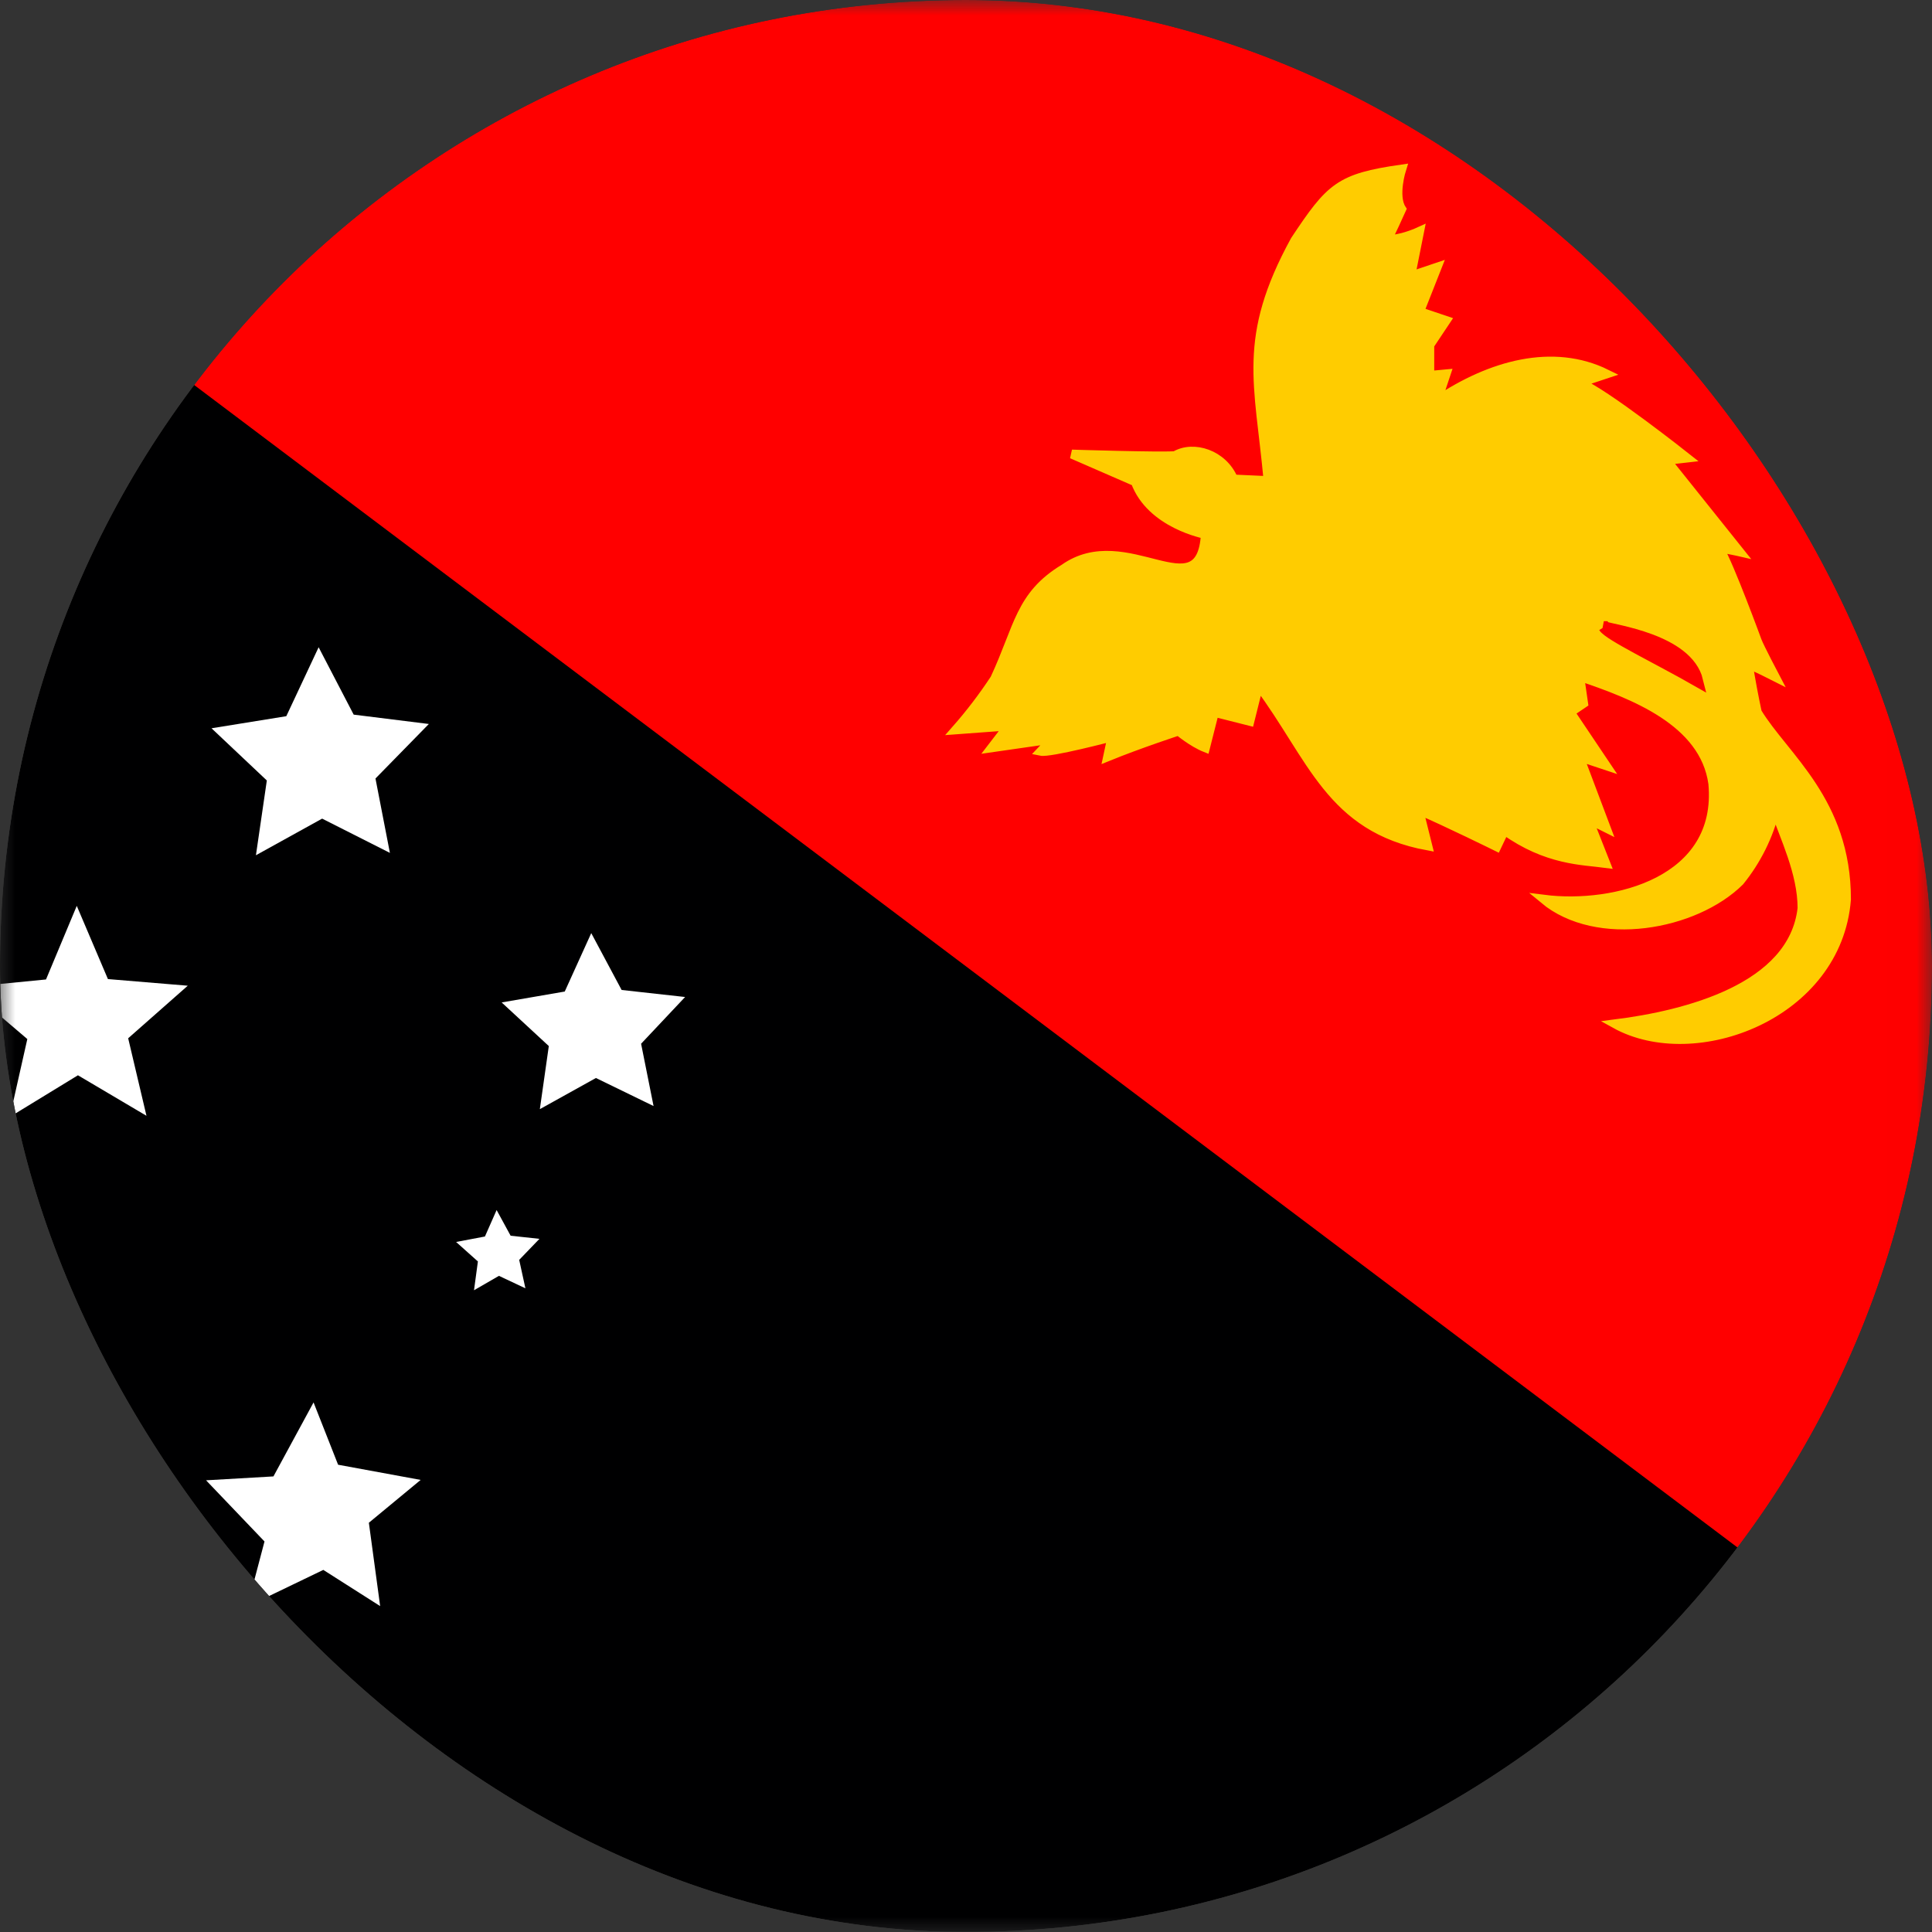 <svg width="64" height="64" viewBox="0 0 64 64" fill="none" xmlns="http://www.w3.org/2000/svg">
<rect x="0" y="0" width="64" height="64" fill="#333333" stroke="none"/>
<g clip-path="url(#clip0_1079_49730)">
<mask id="mask0_1079_49730" style="mask-type:luminance" maskUnits="userSpaceOnUse" x="0" y="0" width="64" height="64">
<path d="M0.002 0H63.992V63.99H0.002V0Z" fill="white"/>
</mask>
<g mask="url(#mask0_1079_49730)">
<path fill-rule="evenodd" clip-rule="evenodd" d="M-10.435 0L-10.5 63.99H74.519L-10.435 0Z" fill="#000001"/>
<path fill-rule="evenodd" clip-rule="evenodd" d="M74.455 63.99L74.519 0H-10.5L74.455 63.99Z" fill="#FF0000"/>
<path d="M41.995 15.921L40.86 15.869C40.511 15.043 39.531 14.734 38.925 15.095C38.383 15.134 35.506 15.043 35.506 15.043L37.609 15.959C38.125 17.366 39.931 17.701 39.931 17.701C39.776 20.281 37.312 17.366 35.248 18.836C33.777 19.727 33.751 20.771 32.951 22.487C32.561 23.08 32.13 23.645 31.661 24.177L33.403 24.048L32.848 24.771L34.912 24.474C34.912 24.474 34.641 24.706 34.474 24.887C34.783 24.951 36.834 24.41 36.834 24.41L36.693 25.068C37.738 24.642 39.041 24.216 39.041 24.216C39.041 24.216 39.505 24.603 39.931 24.771L40.228 23.597L41.402 23.894L41.698 22.707C43.466 25.068 44.059 27.428 47.297 28.022L47.001 26.835C47.904 27.222 49.581 28.048 49.581 28.048L49.839 27.506C51.245 28.512 52.419 28.499 53.193 28.602L52.613 27.132L53.206 27.428L52.316 25.068L53.206 25.364L52.019 23.597L52.458 23.3L52.329 22.41C54.084 23.003 56.457 23.894 56.741 25.958C57.038 29.196 53.49 30.086 51.142 29.79C52.91 31.26 56.148 30.667 57.631 29.196C58.191 28.505 58.592 27.699 58.805 26.835C59.102 27.725 59.696 28.899 59.696 30.086C59.399 32.731 55.851 33.621 53.503 33.918C56.148 35.389 60.87 33.621 61.166 29.79C61.166 26.538 59.102 25.068 58.212 23.597C58.099 23.071 58 22.541 57.915 22.01C58.044 22.036 58.805 22.423 58.805 22.423C58.805 22.423 58.289 21.442 58.212 21.236C58.212 21.236 57.296 18.733 56.961 18.178C57.012 18.14 57.631 18.282 57.631 18.282L55.206 15.25L55.89 15.172C55.89 15.172 53.103 12.966 52.329 12.682L53.219 12.386C51.439 11.508 49.374 12.089 47.607 13.276L47.904 12.386L47.362 12.437V11.431L47.904 10.618L47.026 10.322L47.607 8.851L46.73 9.147L47.026 7.664C47.026 7.664 46.356 7.973 45.956 7.922C45.969 7.961 46.433 6.928 46.433 6.928C46.149 6.49 46.433 5.6 46.433 5.6C44.369 5.896 44.072 6.193 42.898 7.961C41.118 11.212 41.711 12.682 42.008 15.921H41.995Z" fill="#FFCC00" stroke="#FFCC00" stroke-width="0.297"/>
<path fill-rule="evenodd" clip-rule="evenodd" d="M53.142 20.771C53.297 21.029 54.961 21.829 56.225 22.552C55.89 21.184 53.426 20.888 53.129 20.771H53.142Z" fill="#FF0000" stroke="#FF0000" stroke-width="0.387"/>
<path fill-rule="evenodd" clip-rule="evenodd" d="M12.593 53.204L10.71 52.005L8.194 53.217L8.762 51.063L6.826 49.037L9.058 48.908L10.387 46.457L11.2 48.521L13.935 49.024L12.219 50.443L12.593 53.204ZM17.405 42.677L16.528 42.264L15.702 42.741L15.831 41.787L15.109 41.142L16.064 40.961L16.451 40.084L16.915 40.935L17.87 41.038L17.199 41.735L17.405 42.677ZM21.65 36.639L19.741 35.71L17.883 36.742L18.18 34.652L16.618 33.207L18.708 32.846L19.586 30.911L20.592 32.794L22.695 33.027L21.237 34.575L21.65 36.639ZM12.916 28.253L10.671 27.118L8.478 28.331L8.839 25.854L7.007 24.125L9.484 23.725L10.555 21.441L11.716 23.673L14.206 23.983L12.438 25.789L12.916 28.253ZM4.852 36.962L2.582 35.62L0.324 37L0.905 34.42L-1.108 32.704L1.524 32.446L2.543 30.008L3.575 32.433L6.22 32.653L4.246 34.394L4.852 36.962Z" fill="white"/>
</g>
</g>
<defs>
<clipPath id="clip0_1079_49730">
<rect width="64" height="64" rx="32" fill="white"/>
</clipPath>
</defs>
</svg>
